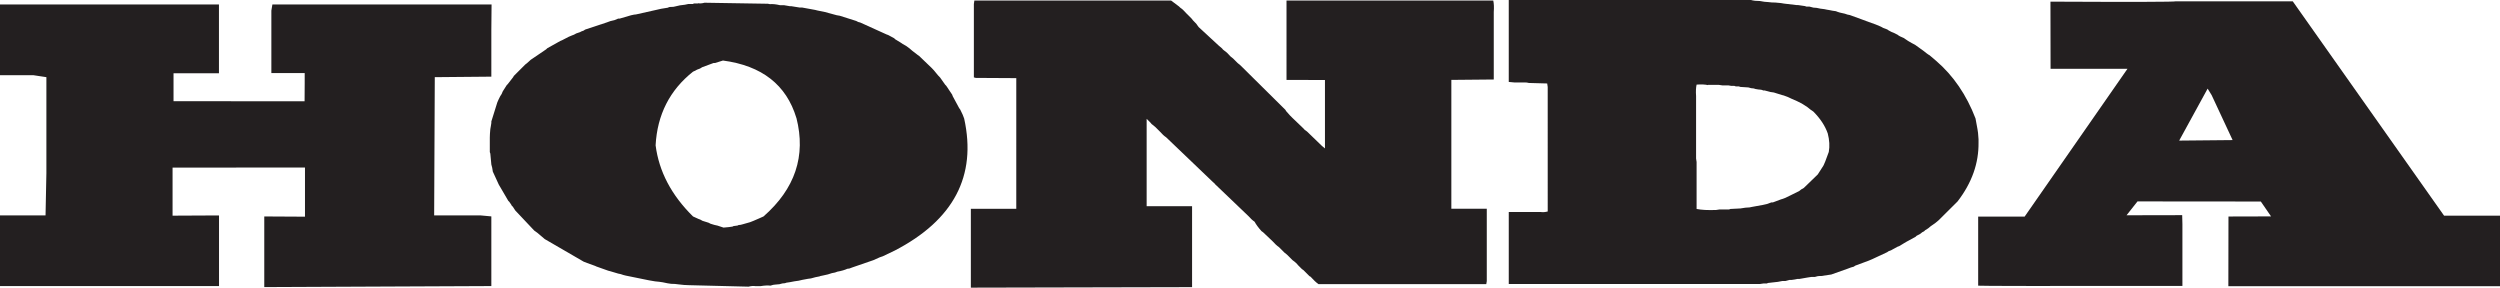 <?xml version="1.0" encoding="UTF-8"?>
<svg id="Layer_2" data-name="Layer 2" xmlns="http://www.w3.org/2000/svg" viewBox="0 0 440.28 50.65">
  <defs>
    <style>
      .cls-1 {
        fill: #231f20;
        stroke-width: 0px;
      }
    </style>
  </defs>
  <g id="Layer_1-2" data-name="Layer 1">
    <g>
      <path class="cls-1" d="m0,.79h38.56v12.11h-8v4.92l23.08.02.02-3.19v-1.78h-5.87V1.87l.18-1.08h38.6l-.04,4.44v8.27l-9.96.09-.11,24.34h8.11l1.96.18v12.27l-39.99.18v-12.44l7.17.04v-8.66l-23.32.02v8.46l8.18-.04v12.44H0v-12.44h8.02l.15-7.45V13.59l-2.31-.35H0V.79Z"/>
      <path class="cls-1" d="m122.93.57c.35.06.73.03,1.14-.09l11.17.18.35.07c.47-.04,1.05.01,1.76.18h.7l1.05.18h.26l1.49.24h.44l2.29.42.35.09.44.09c.29.06.59.12.88.18l2.11.57.53.09,2.9.92.35.18.35.09,4.66,2.11.26.09,1.06.57.18.18.97.59.35.24.62.35c.41.28.76.56,1.06.84l.97.75.26.18,2.2,2.11c.23.22.53.56.88,1.01.12.16.32.39.61.68l.88,1.25.18.18.35.51.09.15.62.92.09.26,1.14,2.11.18.24.44.92.26.68c2.23,10.11-1.85,17.86-12.22,23.24l-2.11,1.01-.53.18-1.14.51-3.69,1.27c-.23.1-.41.17-.53.2-.12.03-.23.04-.35.04-.47.22-1.06.39-1.76.51-.23.12-.56.2-.97.26-.41.16-.94.3-1.58.42l-.44.09-.18.07c-.41.06-.91.18-1.49.35l-.53.07-.97.18c-.41.12-.88.2-1.41.26l-.79.15-.61.09-.26.09c-.29,0-.62.06-.97.18l-.79.07c-.18,0-.44.06-.79.18-.47-.06-1.05-.03-1.76.09h-.88c-.35-.06-.76-.03-1.23.09l-10.46-.26c-.53,0-1.17-.05-1.93-.15-.35-.06-.76-.09-1.23-.09l-.62-.09-.44-.09-.44-.09-.62-.09-.7-.07-.53-.09-.53-.09-4.13-.84c-.29-.06-.59-.15-.88-.26l-.44-.09-1.41-.42-.35-.09-2.11-.75-.18-.09-1.41-.51-.62-.24-6.86-3.98-.88-.75c-.23-.22-.56-.47-.97-.75l-3.34-3.54-.44-.68c-.12-.06-.21-.17-.26-.33l-.35-.51-.18-.18-1.32-2.26c-.23-.34-.47-.79-.7-1.36l-.7-1.52c-.06-.5-.15-.92-.26-1.25l-.18-1.93-.09-.26v-2.53c0-.4.03-.9.09-1.52l.09-.51.09-.57v-.26l1.05-3.36.26-.59.26-.51c.18-.22.32-.5.44-.84l.7-1.1.18-.18.97-1.25.09-.18,2.02-2.02c.18-.12.41-.32.7-.59l.26-.24,2.73-1.85.18-.18,2.29-1.28c.06-.04.18-.09.35-.15l1.14-.59.62-.26c.18-.04.41-.15.7-.33l.7-.24c.06-.06.26-.15.61-.26l.26-.18,3.78-1.25c.41-.18.88-.32,1.41-.42l.62-.26h.26l2.02-.59c.41-.1.7-.15.88-.15l3.43-.77c.59-.16,1.32-.3,2.2-.42.06-.06.16-.1.31-.12s.37-.03.66-.03l1.14-.26c.64-.06,1.14-.14,1.49-.24h.79l.18-.09h.7Zm17.32,20.2c-1.76-5.83-6.07-9.2-12.93-10.11l-1.41.44h-.26l-2.02.75c-.23.18-.53.32-.88.42-.18.12-.41.23-.7.35-4.1,3.25-6.3,7.58-6.59,12.97.59,4.6,2.78,8.78,6.59,12.53l.97.44c.18.04.41.15.7.33l1.06.33.35.18c.47.16.88.27,1.23.33l1.06.35.97-.09.62-.09.18-.09.7-.09.18-.09c.23,0,.5-.05.79-.15l1.23-.35.61-.24.97-.42.79-.35c5.57-4.88,7.5-10.66,5.8-17.34Z"/>
      <path class="cls-1" d="m171.59.09h34.65l1.41,1.06.18.18c.35.23.73.59,1.14,1.06l.88.88c.12.18.32.41.62.7l.18.18.44.61,3.52,3.25.62.53c.06.12.18.23.35.35.35.23.73.59,1.14,1.06l.44.35.79.79.53.44,7.91,7.83.09.18.7.79.44.44,1.93,1.85c.12.18.32.35.62.53l2.64,2.55.53.44v-12.05l-6.77-.02V.09h36.41c.12.53.15,1.2.09,2.02v11.89l-7.47.07v22.69h6.24v12.75l-.09.53h-29.55c-.41-.29-.88-.73-1.41-1.32l-.18-.09-1.06-1.06-.26-.18-.7-.7c-.06-.12-.26-.32-.62-.62l-.35-.26-.97-.97-.44-.35-.97-.97c-.35-.23-.73-.59-1.14-1.05l-1.67-1.58-.26-.18c-.53-.59-.94-1.14-1.23-1.67-.35-.23-.7-.56-1.06-.97l-5.89-5.63c-.06-.12-.18-.23-.35-.35l-8.27-7.91c-.35-.23-.7-.56-1.06-.97l-.79-.79-.53-.44c-.12-.06-.23-.18-.35-.35l-.7-.7v15.39h8v14.25l-38.96.09v-13.89h8V13.76l-7.12-.04-.35-.09V.7l.09-.62Z"/>
      <path class="cls-1" d="m265.72,0h42.65c.41.12.94.18,1.58.18.59.12,1.06.18,1.41.18.41.06.85.09,1.32.09l.97.09.53.09,2.2.26h.26l1.23.18.26.09h.53c.29.06.53.12.7.18.35,0,.76.06,1.23.18l.7.09.44.09.53.09.44.09.62.09c.41.18.94.32,1.58.44l.44.15.44.09,1.93.7.7.26.7.26,1.23.44.62.26c.18.06.41.18.7.35l.7.26.26.18c.29.18.67.35,1.14.53.06.06.18.12.35.18.29.23.67.44,1.14.61l.79.53c.47.28.88.51,1.23.68l1.58,1.14.44.35c.23.18.41.29.53.35l1.14.97c3.05,2.62,5.36,6.01,6.95,10.16l.35,1.91.09.61.09,1.14v.53c.06,3.68-1.17,7.15-3.69,10.42l-3.34,3.32-.53.44-.88.62c-.23.23-.56.47-.97.7l-.18.18-.35.18c-.23.23-.56.44-.97.61l-.18.18-1.58.86-.44.26-.88.53-.26.09-.97.53c-.06.06-.26.15-.61.26l-.26.18-2.64,1.23-.61.26-.7.26-1.67.62-.26.18c-.29.06-.64.18-1.06.35l-2.9,1.03-1.76.26c-.29,0-.51.01-.66.04-.15.03-.31.07-.48.13h-.62l-.61.09-1.49.26h-.35l-.44.09-.62.09h-.35l-.7.18h-.53c-.47.12-1.06.2-1.76.26l-.79.09-.18.09h-.61l-.62.09h-44.23v-12.68h5.63c.35.06.76.03,1.23-.09V15.32l-.09-.62-3.25-.09c-.18-.06-.41-.09-.7-.09h-1.85l-.97-.09V0Zm35.09,14.99c-.53-.12-1.2-.15-2.02-.09-.12.53-.15,1.2-.09,2.02v10.99l.09.62v8.27c.88.18,2.02.23,3.43.18l.61-.09h1.67l.26-.09,1.76-.09c.64-.12,1.17-.18,1.58-.18l.44-.09,1.93-.35c.41-.06.91-.2,1.49-.44h.26l1.41-.53c.47-.12,1.03-.35,1.67-.7l1.58-.79c.18-.18.44-.35.79-.53l2.46-2.38.79-1.23c.18-.23.35-.59.53-1.06l.62-1.67c.18-1,.12-2.08-.18-3.25-.47-1.35-1.32-2.64-2.55-3.87-.29-.18-.65-.44-1.06-.79l-.97-.62-.88-.44c-.41-.18-.72-.31-.92-.4-.2-.09-.43-.19-.66-.31l-.7-.26-.35-.09-1.41-.44-.62-.09-.97-.26h-.26c-.23-.12-.53-.18-.88-.18l-.53-.09-.26-.09c-.29,0-.62-.06-.97-.18-.23,0-.7-.03-1.41-.09l-.26-.09h-.53l-.26-.09h-.53l-.53-.09h-1.06l-.62-.09h-1.93Z"/>
      <path class="cls-1" d="m361.11.29c14.49.07,21.86.05,22.09-.06h20.58l26.65,37.75h9.85v12.42h-47.84l.02-12.27,7.5-.02-1.8-2.62-21.72-.02-1.93,2.44,9.8-.02.04,1.58v10.88c-23.86.03-35.85.02-35.97-.04v-12.16h8.18l18.11-26.03h-13.54l-.02-11.83Zm27.68,15.32l-5.01,9.15,9.41-.09-3.69-7.91-.7-1.14Z"/>
    </g>
  </g>
</svg>